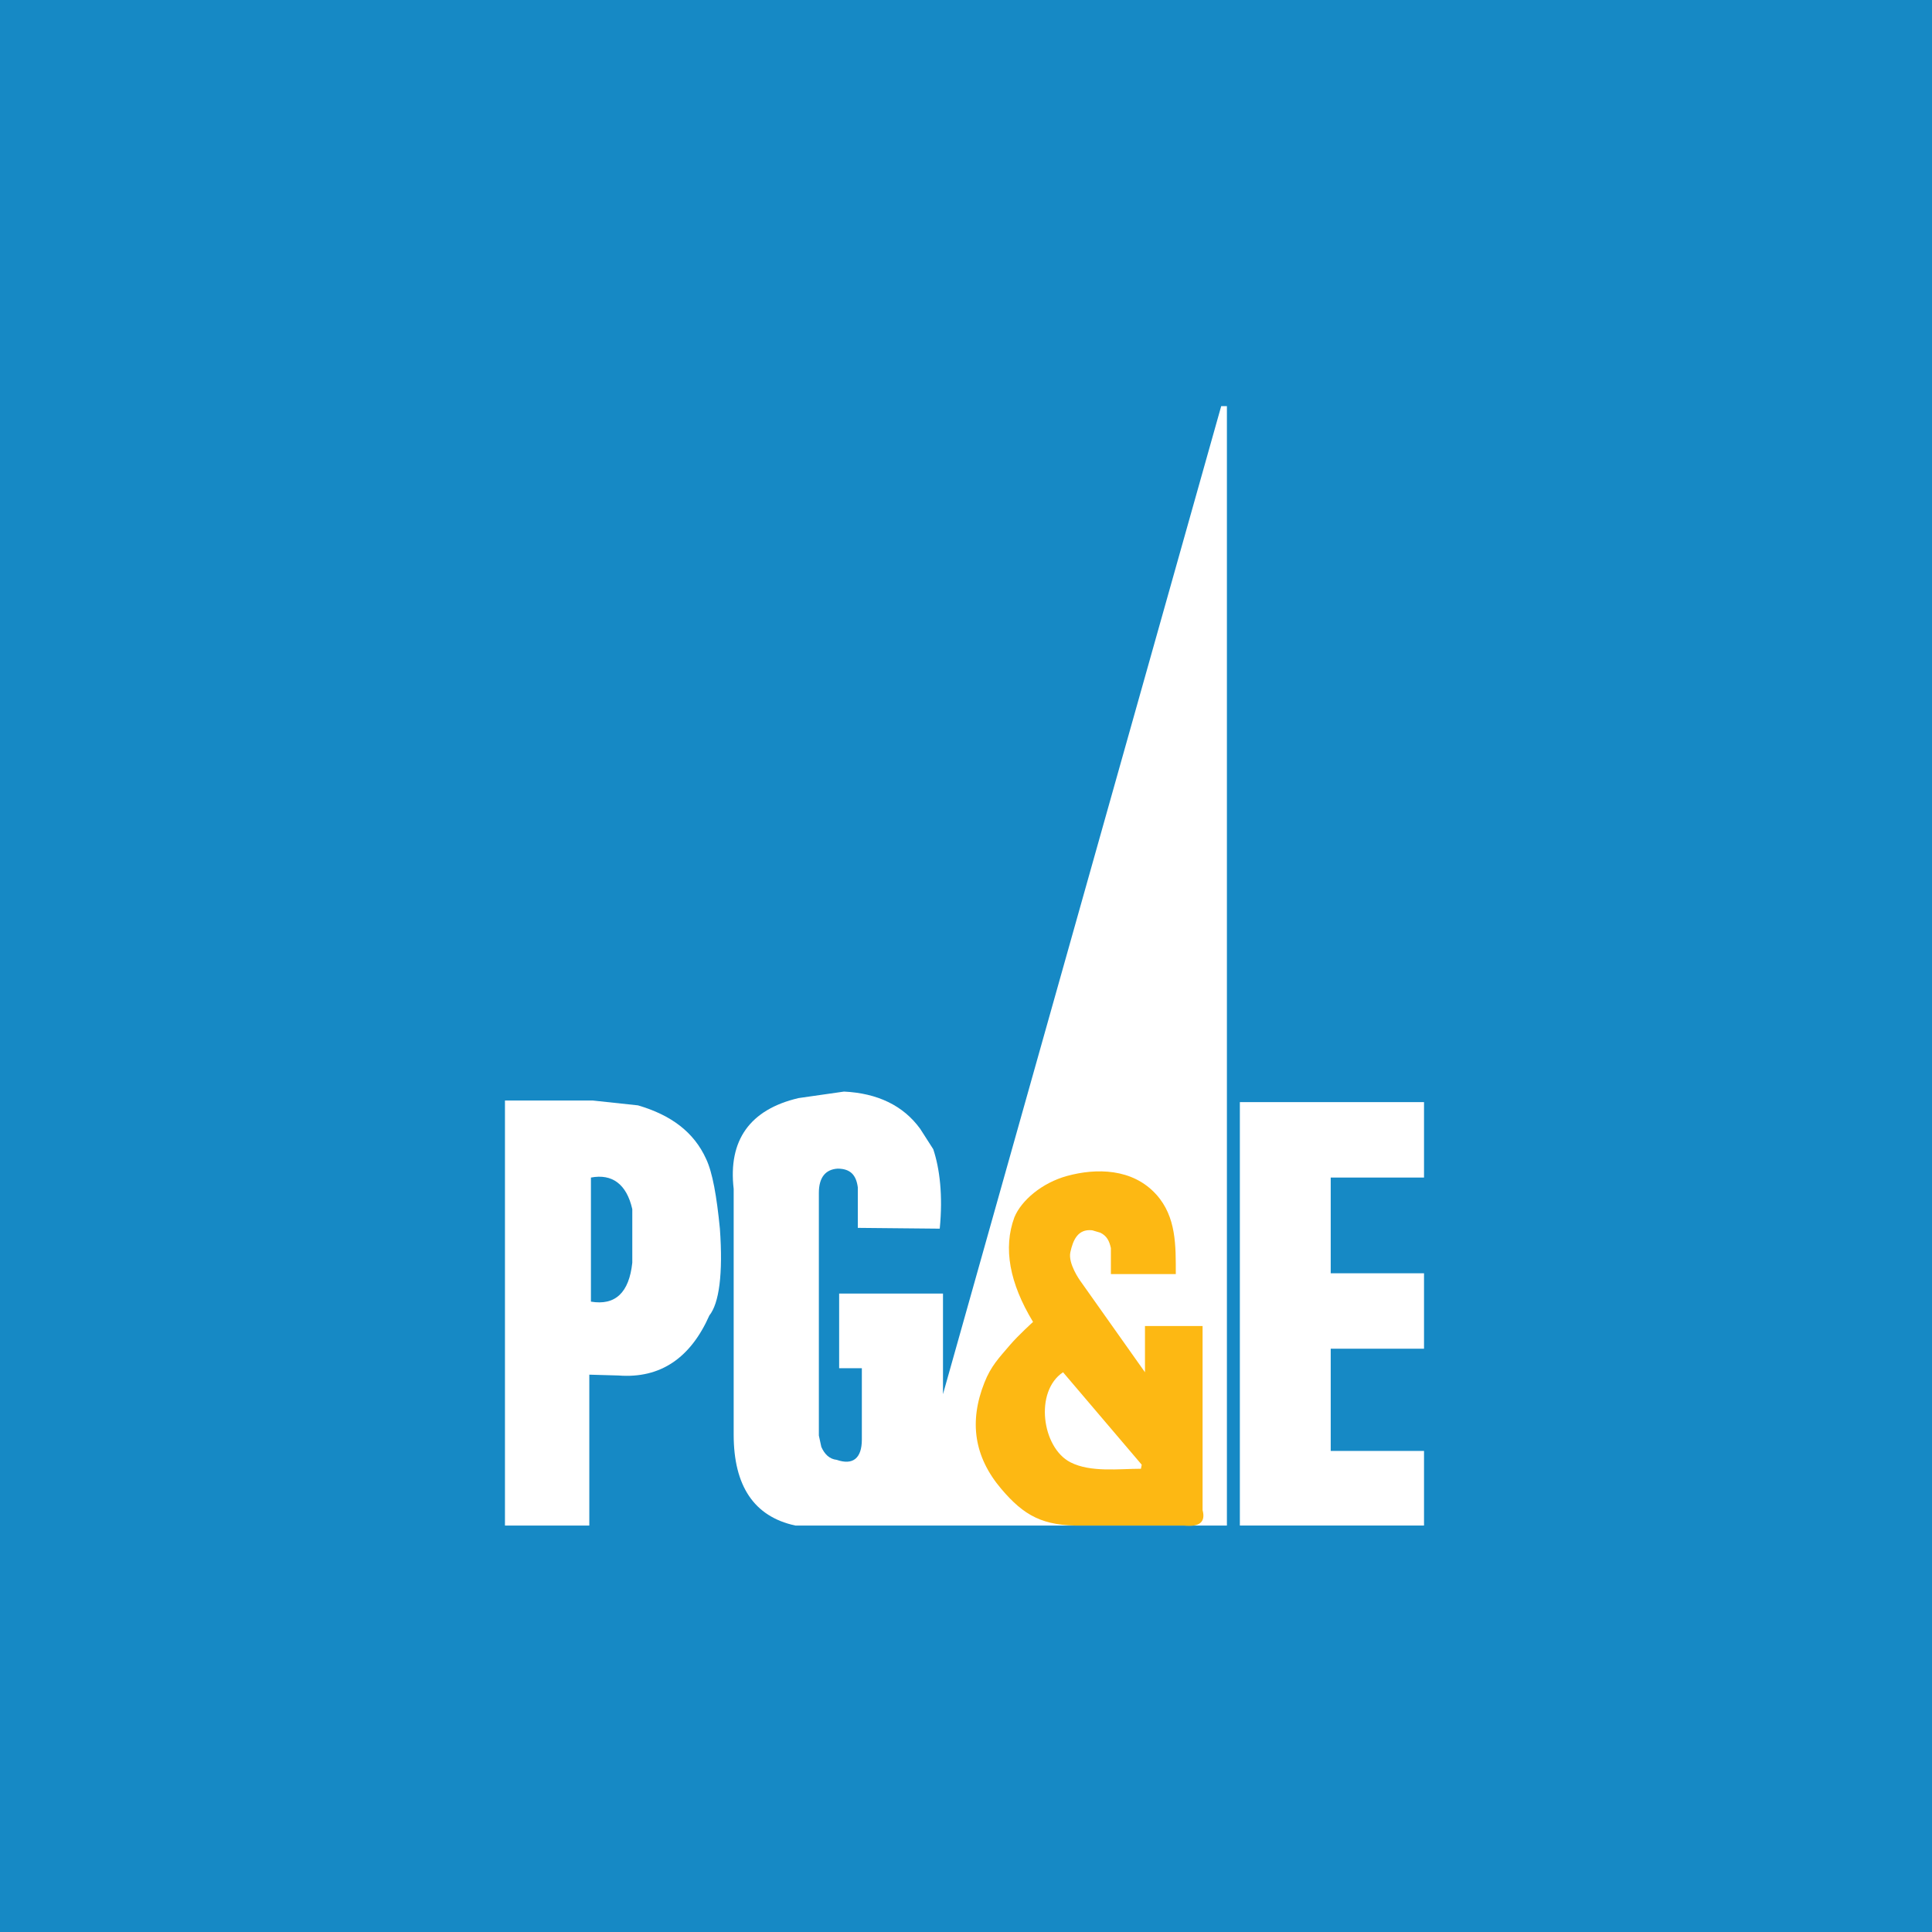 <svg width="44" height="44" viewBox="0 0 44 44" fill="none" xmlns="http://www.w3.org/2000/svg">
<rect width="44" height="44" fill="#1689C5"/>
<path d="M28.237 34.743H32.431V33.044H30.306V30.716H32.431V28.998H30.306V26.818H32.431V25.1H28.237V34.743Z" fill="white"/>
<path fill-rule="evenodd" clip-rule="evenodd" d="M13.421 34.585V31.307L14.086 31.326C15.047 31.4 15.73 30.919 16.155 29.959C16.377 29.682 16.469 29.017 16.395 27.982C16.322 27.243 16.229 26.707 16.081 26.393C15.804 25.784 15.287 25.396 14.53 25.174L13.495 25.063H11.5V34.743H13.421V34.585ZM14.4 27.538C14.271 26.966 13.939 26.726 13.458 26.818V29.644C14.012 29.737 14.327 29.441 14.4 28.758V27.538Z" fill="white"/>
<path d="M19.222 24.86L18.187 25.008C17.079 25.267 16.58 25.968 16.709 27.077V32.674C16.709 33.838 17.171 34.54 18.113 34.743H27.942V9.25H27.812L21.476 31.751V29.46H19.111V31.16H19.628V32.785C19.628 33.21 19.425 33.376 19.056 33.247C18.889 33.229 18.779 33.118 18.705 32.952L18.649 32.693V27.169C18.649 26.818 18.797 26.634 19.074 26.615C19.37 26.615 19.499 26.763 19.536 27.04V27.964L21.402 27.982C21.476 27.225 21.402 26.615 21.254 26.172L20.958 25.71C20.57 25.174 19.979 24.897 19.222 24.86Z" fill="white"/>
<path fill-rule="evenodd" clip-rule="evenodd" d="M23.102 27.723C23.259 27.341 23.728 26.938 24.303 26.781C24.96 26.601 25.793 26.603 26.335 27.206C26.793 27.716 26.778 28.374 26.778 29.016H25.3V28.425C25.263 28.259 25.208 28.148 25.06 28.074L24.875 28.019C24.543 27.982 24.436 28.249 24.377 28.517C24.319 28.778 24.598 29.164 24.598 29.164L26.076 31.252V30.199H27.388V34.392C27.462 34.669 27.314 34.78 26.963 34.743H24.654C23.748 34.762 23.319 34.514 22.806 33.912C22.186 33.183 22.066 32.382 22.418 31.492C22.569 31.11 22.743 30.935 23.009 30.623C23.195 30.407 23.527 30.106 23.527 30.106C22.991 29.22 22.843 28.425 23.102 27.723ZM25.984 33.45C25.484 33.45 24.837 33.538 24.377 33.302C23.73 32.97 23.553 31.69 24.21 31.252L26.002 33.358L25.984 33.45Z" fill="#FDB813"/>
</svg>
